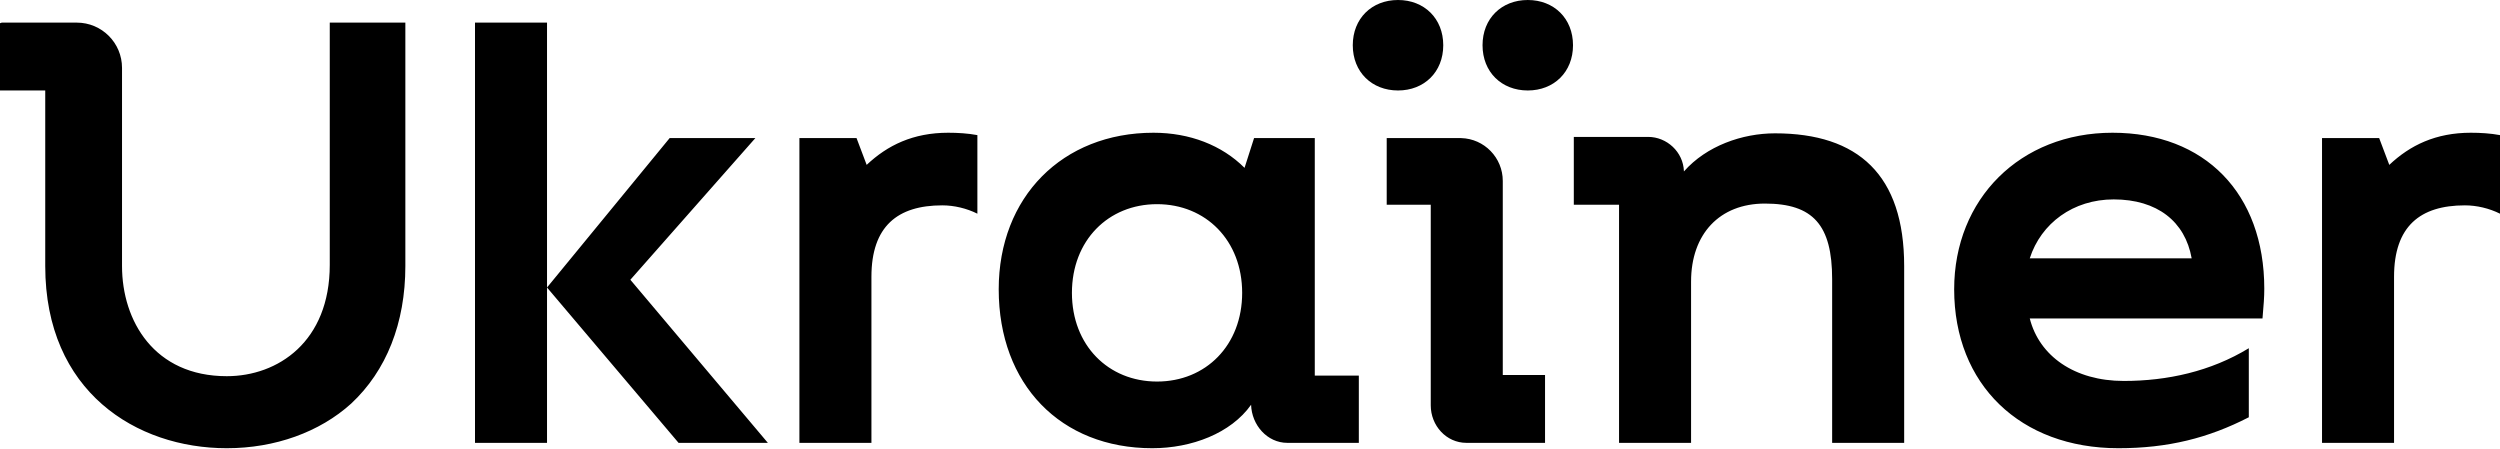 <svg width="840" height="151" viewBox="0 0 840 151" fill="none" xmlns="http://www.w3.org/2000/svg">
<g clip-path="url(#clip0_6613_84897)">
<path fill-rule="evenodd" clip-rule="evenodd" d="M498.133 15.2C498.133 6.2 504.532 0 513.332 0C522.133 0 528.532 6.2 528.532 15.2C528.532 24.2 522.133 30.399 513.332 30.399C504.532 30.399 498.133 24.2 498.133 15.2ZM454.532 15.2C454.532 6.2 460.933 0 469.732 0C478.532 0 484.933 6.2 484.933 15.2C484.933 24.2 478.532 30.399 469.732 30.399C460.933 30.399 454.532 24.2 454.532 15.2ZM840 45.399V71.8C836.4 70 832.2 69 828.2 69C813.2 69 804.4 76 804.4 93V148.8H780.2V46.399H799.4L802.8 55.399C809.8 48.8 818.4 44.6 830.2 44.6C833.4 44.6 836.8 44.8 840 45.399ZM360.167 98.399C360.167 80.8 372.367 68.6 388.768 68.6C405.167 68.6 417.367 80.8 417.367 98.399C417.367 116 405.167 128.2 388.768 128.2C372.367 128.2 360.167 116 360.167 98.399ZM710.2 67C724.8 67 734.2 74.399 736.4 86.8H682C685.8 75 696.6 67 710.2 67ZM755.6 117C742.8 124.8 728.2 128 713.6 128C697 128 685.2 119.6 682 107H760.2C760.6 102.399 760.8 99.8 760.8 97C760.8 65 740.8 44.6 709.8 44.6C678.8 44.6 656.6 66.8 656.6 97.2C656.6 129.2 678.8 150.6 711.8 150.6C728.4 150.6 742 147.2 755.6 140.2V117ZM228 148.8L183.8 96.6V148.8H159.6V7.6H183.8V96.6L225 46.399H253.8L211.8 94L258 148.8H228ZM639.8 148.8V89.399C639.8 58.8 624.4 44.8 596.4 44.8C585.4 44.8 573.4 49 565.8 57.6C565.6 51 560 46 553.8 46H528.8V68.8H544V148.8H568.2V94.6C568.2 78.6 577.8 68.399 593 68.399C609.2 68.399 615.6 75.6 615.6 93.8V148.8H639.8ZM441.767 126.2V46.399H421.366L418.167 56.399C410.567 48.8 399.768 44.6 387.567 44.6C356.968 44.6 335.567 66.2 335.567 97.2C335.567 129.2 356.367 150.6 387.167 150.6C400.367 150.6 413.567 145.6 420.367 136C420.567 142.8 425.767 148.8 432.566 148.8C432.566 148.8 432.566 148.8 456.566 148.8V126.2H441.767ZM328.4 45.399V71.8C324.8 70 320.6 69 316.6 69C301.6 69 292.8 76 292.8 93V148.8H268.6V46.399H287.8L291.2 55.399C298.2 48.8 306.8 44.6 318.6 44.6C321.8 44.6 325.2 44.8 328.4 45.399ZM504.933 126V60.8C504.933 53 498.732 46.6 490.933 46.399C490.933 46.399 491.332 46.399 465.933 46.399V68.8H480.732V136.2C480.732 143 485.933 148.8 492.732 148.8H519.133V126H504.933ZM110.8 7.6H136.2V89.399C136.2 108.6 129.8 124.6 118 135.6C107.4 145.2 92.4 150.6 76.2 150.6C45.8 150.6 15.2 131.6 15.2 89.399V30.399H0V7.8L0.6 7.6H25.8C34.2 7.6 41 14.399 41 22.8V89.399C41 107.8 51.8 126.399 76.2 126.399C93.4 126.399 110.8 114.8 110.8 89V7.6Z" fill="black"/>
</g>
<defs>
<clipPath id="clip0_6613_84897">
<rect width="840" height="151" fill="white"/>
</clipPath>
</defs>
</svg>
